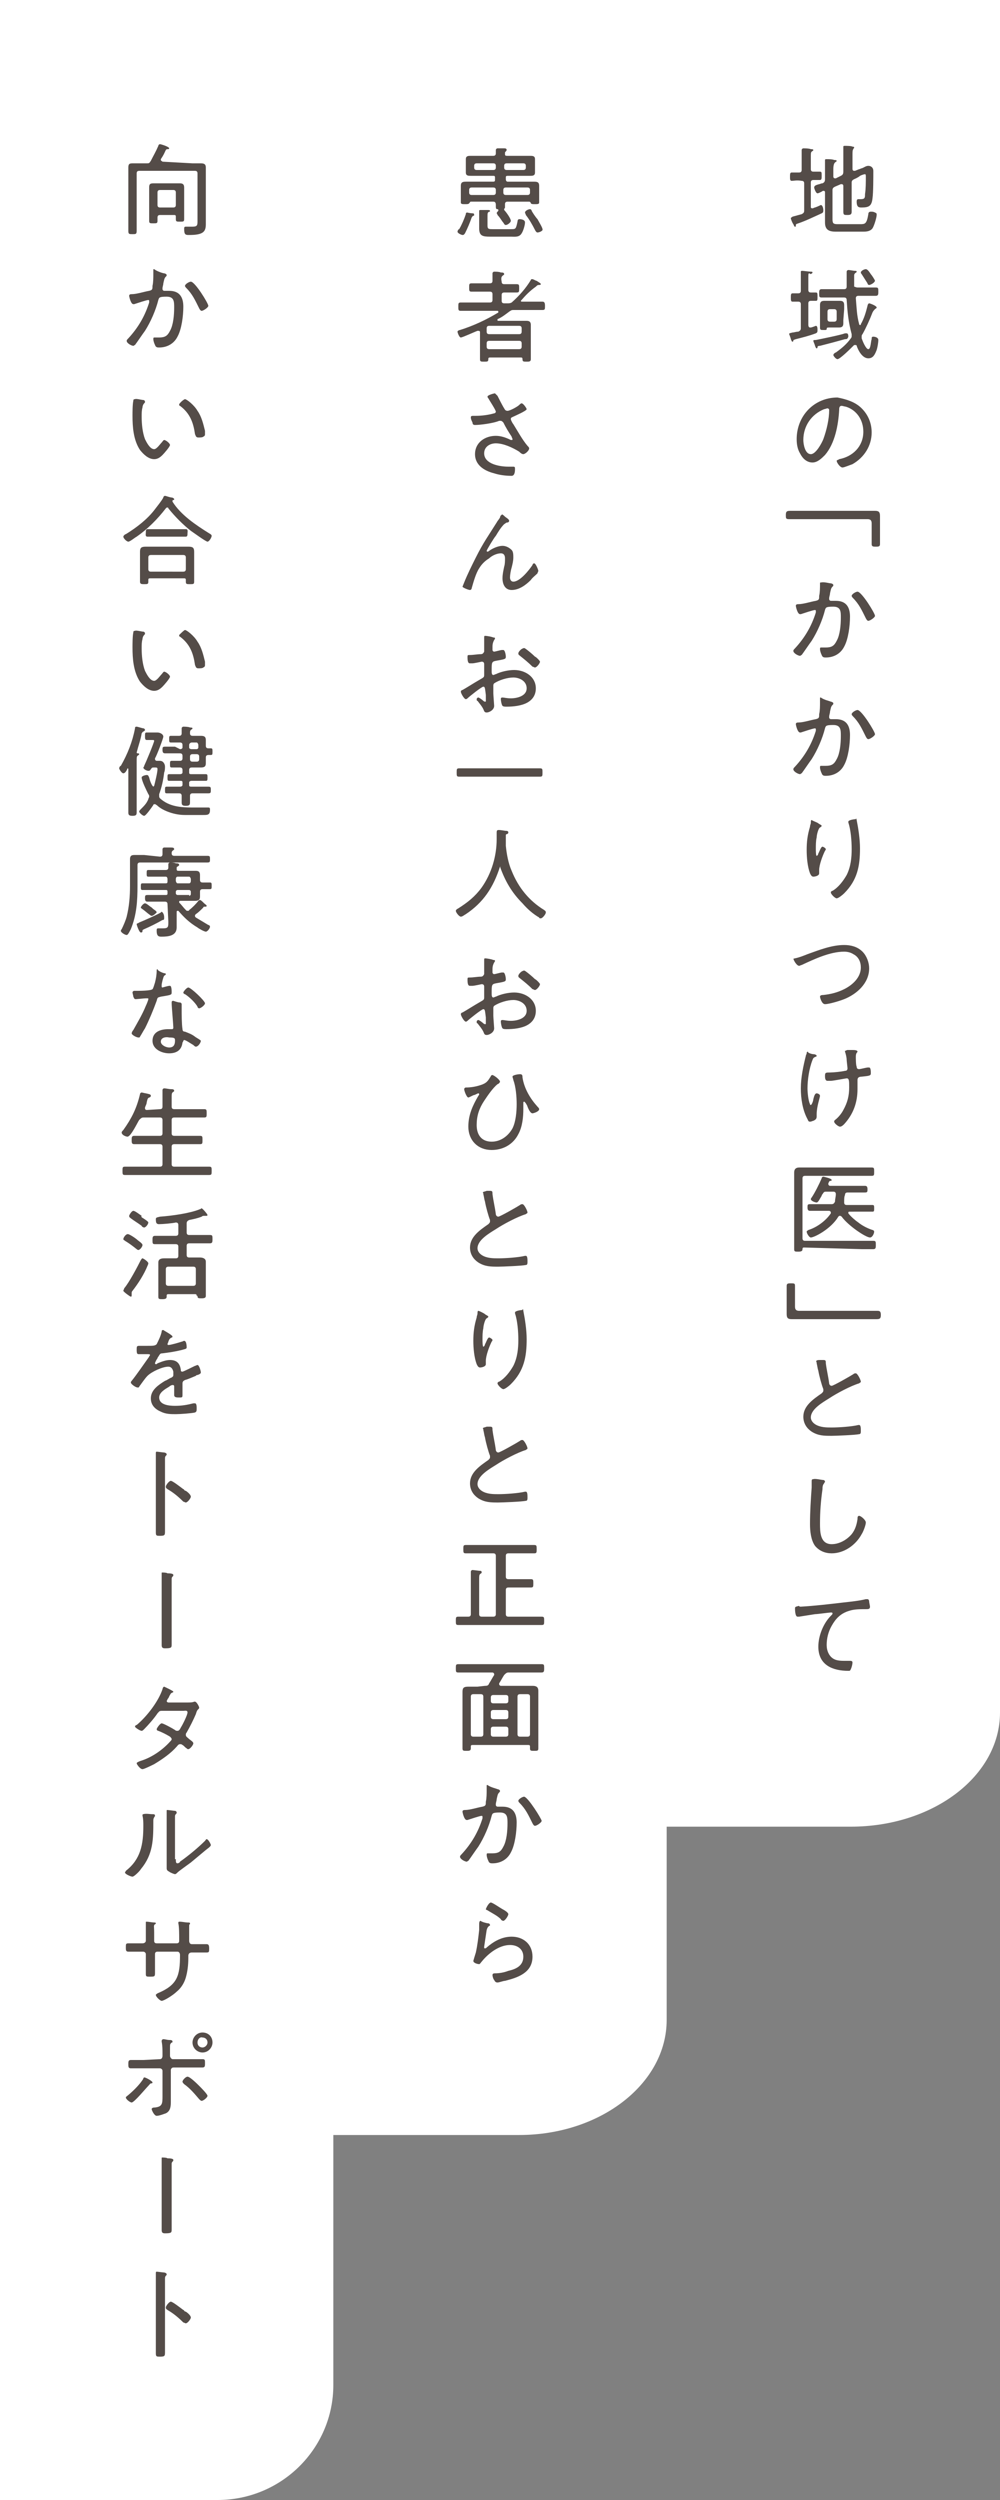 <svg version="1.1" id="レイヤー_1" xmlns="http://www.w3.org/2000/svg" x="0" y="0" viewBox="0 0 120 300" style="enable-background:new 0 0 120 300" xml:space="preserve"><rect x="0" y="0" width="120" height="300" fill="#808080" stroke="none"/><style>.st0{fill:#fff}.st1{fill:#544c48}</style><g id="main-copy"><path id="bg_x5F_w" class="st0" d="M102.1 219.2H68V0h52v205.5c0 7.6-8 13.7-17.9 13.7z"/><path class="st1" d="M95 21.7c-.2 0-.2-.2-.2-.5s0-.5.2-.5h.9c.2 0 .3-.1.3-.3V18c0-.1.1-.2.2-.2s.7 0 .9.1c.1 0 .3 0 .3.1s-.1.1-.2.2-.1.2-.1.7v1.4c0 .2.1.3.3.3h.8c.2 0 .2.1.2.5 0 .3 0 .5-.2.5h-.8c-.2 0-.3.1-.3.3v2.9c0 .1 0 .2.2.2.1 0 .2-.1.3-.1.3-.1.7-.3.7-.3.2 0 .3.4.3.6 0 .2 0 .3-.2.4-.9.4-1.9.9-2.8 1.2-.3.1-.3.1-.3.3 0 .1 0 .1-.1.1s-.1-.1-.2-.3c-.1-.1-.3-.6-.3-.7 0-.1.1-.1.2-.2.4-.1.7-.2 1.1-.3.2-.1.3-.2.3-.4V22c0-.2-.1-.3-.3-.3-.6-.1-.9 0-1.2 0zm7.5-.2c-.2.1-.3.2-.3.4v3.5c0 .3-.1.4-.5.4s-.5 0-.5-.4v-3.1s0-.2-.2-.2h-.1l-.7.3c-.2.1-.3.2-.3.4v3.5c0 .5.1.6.6.6h2.7c.6 0 .8 0 1-1.2 0-.2.1-.3.3-.3.2 0 .3 0 .5.1s.2.1.2.3c0 .3-.3 1.3-.5 1.6-.3.4-.8.4-1.2.4h-3.2c-.8 0-1.3-.2-1.3-1.1V23.1c0-.1 0-.2-.2-.2-.1 0-.2.1-.2.1-.2.1-.4.2-.5.2-.2 0-.4-.6-.4-.7 0-.2.2-.3.6-.4.1 0 .2-.1.4-.1.2-.1.3-.2.3-.5V19.2c0-.1.1-.1.2-.1.2 0 .7 0 .9.1.1 0 .3 0 .3.1s-.1.1-.2.2-.2.3-.2.8v.9s0 .2.2.2h.1l.6-.3c.2-.1.3-.2.3-.5v-3c0-.1.1-.1.2-.1s.8 0 .9.1c.1 0 .2 0 .2.1s-.1.1-.1.2c-.1.1-.1.3-.1.7v1.7s0 .2.2.2h.1l.5-.2c.1 0 .2-.1.3-.1.3-.1.5-.3.8-.3.3 0 .6.2.6.6 0 .8 0 2.6-.1 3.3-.1.9-.4 1.1-1.3 1.1-.3 0-.6 0-.6-.7 0-.1 0-.3.2-.3h.3c.5 0 .5-.2.5-.6.1-.6.1-1.5.1-2.1 0-.1 0-.3-.1-.3s-.4.1-.6.2c-.2.2-.7.4-.7.4zM97 34.8c0 .2.1.3.3.3h.6c.2 0 .2.1.2.5s0 .5-.2.5h-.6c-.2 0-.3.1-.3.3V39s0 .3.2.3h.1c.1 0 .6-.2.6-.2.2 0 .2.3.2.5s0 .3-.2.4c-.8.3-1.6.5-2.4.7-.3.1-.3.1-.3.2s-.1.1-.1.1c-.1 0-.1-.1-.2-.3 0-.1-.2-.6-.2-.6 0-.1 0-.1.4-.2.2 0 .4-.1.7-.1.2-.1.3-.2.3-.4v-2.9c0-.2-.1-.3-.3-.3h-.7c-.2 0-.2-.2-.2-.5s0-.5.2-.5h.7c.2 0 .3-.1.3-.3V32.6c0-.1.1-.1.2-.1s.8.1 1 .1c.1 0 .2 0 .2.1s-.1.1-.2.2c-.3-.2-.3-.1-.3.4v1.5zm4.4 5.9c-.7.2-2.2.6-3 .8-.3 0-.3.1-.3.2s-.1.1-.1.1c-.1 0-.1-.1-.2-.3 0-.1-.2-.5-.2-.6 0-.1.1-.1.3-.1.5-.1 3-.6 3.5-.8h.2c.2 0 .2.3.2.4-.1.3-.2.3-.4.3zm1.5-6.2h2.2c.3 0 .3.1.3.5 0 .3 0 .5-.3.5H103c-.2 0-.3.1-.3.3.1 1.1.1 2 .4 3.1 0 .1.1.1.1.1.1 0 .1 0 .1-.1.4-.7.6-1.4.8-2.2 0-.1.1-.3.2-.3s.9.3.9.5c0 .1-.1.1-.2.2s-.2.2-.3.4c-.3.8-.8 1.9-1.2 2.6-.1.1-.1.2-.1.3v.2c.1.3.5 1.3.8 1.3.3 0 .3-1 .4-1.2 0-.2 0-.3.2-.3s.6.1.6.4c0 .3-.1.9-.2 1.2-.2.5-.4 1-1 1-.7 0-1.2-.9-1.4-1.5 0-.1-.1-.1-.2-.1s-.1 0-.2.1c-.3.3-1.6 1.6-1.9 1.6-.2 0-.5-.4-.5-.5 0-.1.2-.3.3-.3.7-.5 1.3-1 1.8-1.7.1-.1.1-.2.1-.3v-.2c-.4-1.5-.5-2.6-.6-4.1 0-.2-.1-.3-.3-.3h-2.7c-.3 0-.3-.1-.3-.5 0-.3 0-.5.3-.5h2.7c.2 0 .3-.1.3-.3v-1.8c0-.1.1-.2.2-.2.2 0 .6.1.8.1.1 0 .2 0 .2.1s-.1.1-.2.2-.1.2-.1.3v1.3c.1 0 .2.1.4.1zm-1.7 3.9v.4c0 .3-.1.5-.5.5h-1.2c-.2 0-.3 0-.3.2 0 .1-.1.1-.3.1h-.1c-.3 0-.4 0-.4-.3v-2.7c0-.3.1-.5.5-.5h1.9c.3 0 .5.1.5.5v.5l-.1 1.3zm-1.9-.1c0 .2.1.3.3.3h.5c.2 0 .3-.1.3-.3v-.9c0-.2-.1-.3-.3-.3h-.5c-.2 0-.3.1-.3.3v.9zm5-4.1c-.1 0-.2-.1-.2-.2-.2-.3-.5-.8-.7-1.1 0 0-.1-.1-.1-.2 0-.2.4-.4.6-.4.2 0 .4.3.6.6.1.1.5.7.5.8-.1.3-.6.5-.7.5zm-.9 14.8c.8.8 1.2 1.8 1.2 2.9 0 1.6-.9 3-2.3 3.8-.3.1-1 .4-1.2.4-.3 0-.7-.6-.7-.8 0-.1.2-.1.3-.2 1.6-.3 2.9-1.5 2.9-3.3 0-1.4-.8-2.6-2.1-3-.1 0-.4-.1-.5-.1-.3 0-.3.3-.3.5-.1 1.8-.5 4-1.7 5.4-.4.4-.9.9-1.5.9-.7 0-1.2-.5-1.5-1.1-.3-.5-.4-1.1-.4-1.7 0-2.8 2.1-5 4.9-5 1 .2 2.1.5 2.9 1.3zm-4.5.1c-1.5.6-2.5 2-2.5 3.7 0 .5.2 1.7.9 1.7.6 0 1.3-1.3 1.5-1.8.4-1.1.7-2.4.7-3.5 0-.1-.1-.2-.2-.2s-.3.1-.4.1zm6.7 15.4v.8c0 .3-.2.3-.5.3s-.5 0-.5-.3v-2.5c0-.4-.2-.5-.5-.5h-9.4c-.4 0-.4-.1-.4-.5s.1-.5.5-.5H105c.4 0 .6.1.6.6v2.6zM99.7 70c.1 0 .3.1.3.2s0 .1-.1.2c-.2.2-.2.4-.3.8 0 .2-.1.4-.1.6v.1c0 .1.1.2.2.2h.6c1.2 0 1.7.7 1.7 1.9 0 1.1-.2 2.7-.7 3.6-.4.8-1.2 1.3-2.2 1.3-.2 0-.4 0-.5-.3-.1-.2-.2-.5-.2-.7 0-.1 0-.2.1-.2h.6c.7 0 1-.2 1.3-.8.4-.7.5-1.9.5-2.8 0-.7 0-1.3-.9-1.3s-.9.1-1 .4c-.3 1.2-.9 2.6-1.6 3.7-.3.4-.9 1.3-1.2 1.7-.1 0-.1.1-.2.1-.2 0-.8-.3-.8-.6 0-.1.1-.2.2-.3 1.2-1.3 2-2.7 2.5-4.3v-.2c0-.1-.1-.1-.1-.1-.2 0-1.4.4-1.7.5H96c-.3 0-.5-.9-.5-1 0-.2.2-.2.3-.2.6 0 1.5-.3 2.1-.4.4-.1.4-.2.4-.6.1-.4.1-1 .1-1.4v-.4.3c0-.1 0-.1.1-.1.4-.1 1 .1 1.2.1zm5.3 3.9c0 .2-.6.6-.8.6-.1 0-.2-.1-.3-.3-.5-1-.8-1.7-1.6-2.5 0 0-.1-.1-.1-.2 0-.2.5-.5.7-.5.5 0 2.1 2.6 2.1 2.9zm-5.3 10.3c.1 0 .3.1.3.2s0 .1-.1.2c-.2.2-.2.4-.3.8 0 .2-.1.4-.1.6v.1c0 .1.1.2.2.2h.6c1.2 0 1.7.7 1.7 1.9 0 1.1-.2 2.7-.7 3.6-.4.8-1.2 1.3-2.2 1.3-.2 0-.4 0-.5-.3-.1-.2-.2-.5-.2-.7 0-.1 0-.2.1-.2h.6c.7 0 1-.2 1.3-.8.4-.7.5-1.9.5-2.8 0-.7 0-1.3-.9-1.3s-.9.1-1 .4c-.3 1.2-.9 2.6-1.6 3.7-.3.4-.9 1.3-1.2 1.7-.1 0-.1.1-.2.1-.2 0-.8-.3-.8-.6 0-.1.1-.2.2-.3 1.2-1.3 2-2.7 2.5-4.3v-.2c0-.1-.1-.1-.1-.1-.2 0-1.4.4-1.7.5H96c-.3 0-.5-.9-.5-1 0-.2.2-.2.3-.2.6 0 1.5-.3 2.1-.4.4-.1.4-.2.4-.6.1-.4.1-1 .1-1.4v-.5c0-.1 0-.1.1-.1.4.3 1 .4 1.2.5zm5.3 3.9c0 .2-.6.6-.8.6-.1 0-.2-.1-.3-.3-.5-1-.8-1.7-1.6-2.5 0 0-.1-.1-.1-.2 0-.2.5-.5.7-.5.5 0 2.1 2.6 2.1 2.9zm-6.8 10.7c.1.1.4.2.4.3 0 .1-.2.2-.2.2-.2.1-.4.9-.4 1.2-.1.4-.1.9-.1 1.4 0 .1 0 .8.1.8s.2-.2.2-.3c.1-.1.3-.8.5-.8.1 0 .4.2.4.3 0 0 0 .1-.1.2-.3.6-.7 1.7-.7 2.3v.4c0 .3-.5.4-.7.4-.2 0-.3-.2-.4-.4-.3-.8-.4-1.9-.4-2.8 0-1 .1-1.8.4-2.8 0-.2.1-.3.1-.5 0-.1 0-.3.1-.3.1.1.7.3.8.4zm4.6-.4c.2 1 .4 2.3.4 3.4 0 2.1-.3 3.8-1.9 5.4-.2.2-.7.6-.9.6-.2 0-.7-.5-.7-.7 0-.1.1-.2.2-.2.7-.4 1.3-1.2 1.7-1.9.5-1 .6-2.1.6-3.1s-.1-2.3-.4-3.2v-.1c0-.2.7-.3.9-.3 0-.2.1 0 .1.1zM95.4 115c.5-.1 1-.3 1.5-.5 1.4-.5 2.9-1.1 4.4-1.1.8 0 1.6.2 2.2.8.5.5.8 1.3.8 2 0 1.8-1.5 3.1-3 3.7-.5.2-1.8.6-2.3.6-.4 0-.6-.8-.6-.9 0-.2.3-.2.4-.2.9-.1 1.7-.3 2.5-.7 1-.5 2-1.4 2-2.6 0-.7-.3-1.3-.9-1.6-.3-.2-.7-.3-1.1-.3-1.7 0-3.6.9-5.1 1.6-.1 0-.2.1-.3.1-.3 0-.7-.7-.7-.9 0 .1.1 0 .2 0zm2.2 11.5c.2 0 .4.1.4.2s-.1.1-.1.1c-.2.1-.3.1-.4.4-.4 1-.6 2.4-.6 3.4 0 .5.1 1.5.3 1.9 0 0 0 .1.1.1s.3-.5.3-.7c.1-.4.2-.7.4-.7.1 0 .4.1.4.3 0 .2-.4 1.3-.4 2.2v.3c0 .3-.2.4-.4.5-.1 0-.2.1-.4.1s-.2-.1-.3-.3c-.6-1.1-.8-2.5-.8-3.7 0-1.3.3-2.7.6-3.9 0-.1.1-.2.1-.3 0-.1 0-.2.2-.2-.2.1.4.3.6.3zm4.1-.5h.5c.3 0 .7 0 .7.2 0 .1-.2.1-.2.6 0 .2 0 1 .1 1.2 0 .2.1.3.3.3.1 0 .9-.2 1-.2h.2c.2 0 .2.5.2.7 0 .3-.2.3-1.1.4-.3 0-.5.1-.5.4v1.1c0 1.6-.5 3-1.6 4.2-.1.1-.3.3-.5.3s-.7-.4-.7-.6c0-.1 0-.1.1-.2.4-.3.8-.8 1-1.2.5-.9.7-1.7.7-2.7 0-.8 0-1.1-.3-1.1-.1 0-1.6.3-1.9.3h-.4c-.3 0-.3-.4-.3-.6 0-.4.1-.4.6-.4.4 0 1.4-.1 1.8-.2.2 0 .3-.1.3-.3 0-.1-.1-.9-.1-1 0-.3-.1-.7-.2-1v-.1c.1 0 .2-.1.3-.1zm-5.2 23.7c-.1 0-.2 0-.2.2s-.1.3-.5.3-.5 0-.5-.3V140.7c0-.4.2-.6.6-.6h8.7c.3 0 .3.1.3.5s0 .5-.3.5h-8c-.2 0-.3.1-.3.3v7.2c0 .2.1.3.3.3h8.2c.3 0 .3.1.3.5 0 .3 0 .5-.3.5h-1.4l-6.9-.2zm4.8-5.4c0 .2.1.3.3.3h3.1c.2 0 .2.1.2.4 0 .3 0 .4-.2.4H102c-.1 0-.2 0-.2.1v.1c.3.4.9.9 1.2 1.1.5.4 1.1.7 1.7.9.1 0 .2.1.2.2 0 .2-.2.7-.5.7-.5 0-2.6-1.4-3.4-2.5 0 0-.1-.1-.2-.1s-.1 0-.2.1c-.9 1.5-2.9 2.5-3.3 2.5-.2 0-.5-.5-.5-.7 0-.1.1-.1.2-.2 1-.3 2.1-1.1 2.7-2v-.1c0-.1-.1-.2-.2-.2h-2.3c-.2 0-.3-.1-.3-.4s0-.4.3-.4h2.6c.2 0 .3-.1.4-.3 0-.3.1-.6.1-.9 0-.2-.1-.3-.3-.3h-.8c-.3 0-.3 0-.5.3 0 0-.1.1-.1.2-.2.3-.4.8-.6.8-.2 0-.7-.2-.7-.4 0-.1.1-.2.1-.2.4-.6.9-1.6 1.2-2.3 0-.1.1-.2.2-.2 0 0 1 .2 1 .4 0 .1-.1.1-.1.1-.2 0-.2.1-.3.3v.1c0 .1.1.2.2.2h4.2c.2 0 .3.1.3.4 0 .3 0 .4-.3.4h-2.1c-.2 0-.3.1-.3.3-.1.2-.1.5-.1.9 0-.1 0-.1 0 0zm-6.9 10.8v-.8c0-.3.2-.3.5-.3.4 0 .5 0 .5.3v2.5c0 .4.2.5.5.5h9.4c.3 0 .4.1.4.5s-.1.5-.5.5H95c-.4 0-.6-.1-.6-.6v-2.6zm4 8.1h.4c.3 0 .3.1.3.4.1.8.3 1.6.4 2.4 0 .1.1.3.3.3.2 0 2.3-1.2 2.6-1.4.1-.1.2-.1.3-.1.2 0 .6.8.6 1 0 .1-.1.1-.2.2-1 .3-2.7 1.2-3.6 1.8-.8.5-2.2 1.3-2.2 2.3 0 .3.2.6.5.8.6.4 1.4.4 2 .4.8 0 2.4-.1 3.2-.3h.1c.2 0 .2.4.2.7 0 .2 0 .4-.2.4-.4.1-2.8.2-3.3.2-.9 0-1.6 0-2.4-.5-.6-.4-1-1-1-1.8 0-1.3 1.2-2.1 2.2-2.8.1-.1.2-.2.2-.3v-.2c-.2-.5-.5-1.6-.6-2.2-.1-.3-.1-.5-.2-.9v-.1c-.2-.3.2-.3.4-.3zm.4 14.4c.1 0 .2.1.2.2s-.1.1-.1.2c-.2.2-.2.5-.2.7-.2 1.4-.3 2.7-.3 4.1 0 1 0 2.5 1.4 2.5.9 0 1.8-.5 2.4-1.2.4-.5.6-1.1.7-1.8 0-.2 0-.4.2-.4s.8.5.8.8c0 .3-.3 1.1-.5 1.4-.7 1.3-2.1 2.3-3.6 2.3-.8 0-1.5-.3-2-.9-.5-.7-.6-1.8-.6-2.6 0-1.5.1-3 .2-4.4v-.7c0-.2 0-.3.2-.3.2-.1 1 .1 1.2.1zm-2.7 15.2c1.7-.1 3.4-.3 5.1-.5.9-.1 1.9-.2 2.7-.4h.2c.1 0 .2.1.2.3 0 .1.1.5.1.6 0 .3-.2.3-.5.3-.7 0-1.4 0-2 .2-1 .3-1.6.9-2.1 1.8-.4.7-.6 1.5-.6 2.3 0 .7.3 1.4.9 1.7.4.2.9.2 1.4.2h.5c.1 0 .3 0 .3.2s-.1.6-.2.8c-.1.2-.1.2-.3.2-1.9 0-3.6-.7-3.6-2.9 0-1.3.6-2.8 1.5-3.7.2-.2.2-.2.2-.3 0-.1-.1-.1-.2-.1-.2 0-1.6.2-1.9.2-.6.1-1.3.2-1.9.3h-.2c-.3 0-.3-.9-.3-1 0-.2.1-.2.5-.3 0 .1.1.1.2.1z"/><path id="bg_x5F_w_00000162323828166159094460000012569000340918817450_" class="st0" d="M62.3 256.2H28.9V0H80v242.4c0 7.6-7.9 13.8-17.7 13.8z"/><path class="st1" d="M56.7 25.6c.1 0 .2 0 .2.2 0 .1-.1.1-.1.1-.1 0-.1.1-.2.2-.2.6-.5 1.3-.8 1.9-.1.1-.1.2-.3.2-.1 0-.6-.2-.6-.4 0-.1.1-.3.2-.3.3-.5.6-1.2.8-1.8 0-.1 0-.2.2-.2-.1 0 .4.1.6.1zm2.5-1.4h-2.7c-.1 0-.1.1-.2.2s-.2.1-.5.1-.5 0-.5-.2v-2c0-.5.3-.5.7-.5h3.2c.2 0 .2-.1.2-.3v-.2c0-.2-.1-.2-.2-.2h-2.7c-.3 0-.6 0-.6-.4v-1.6c0-.4.3-.4.6-.4h2.7c.2 0 .3-.1.3-.3V18c0-.1.1-.2.2-.2h.8c.1 0 .3 0 .3.2 0 .1-.1.1-.1.2-.1 0-.1.1-.1.2v.1c0 .2.1.2.3.2h2.7c.3 0 .6 0 .6.4v1.6c0 .4-.3.4-.6.4h-2.7c-.2 0-.2.1-.2.2v.2c0 .2.1.3.2.3H64c.4 0 .7 0 .7.5v2c0 .2-.2.2-.5.2s-.4 0-.5-.1c0-.1-.1-.2-.2-.2h-2.6c-.2 0-.3.1-.3.3v.4c0 .1-.1.1-.1.2v.1c.2.2.8 1 .8 1.3 0 .2-.4.5-.6.5-.2 0-.2-.2-.4-.4-.2-.3-.4-.6-.6-.8 0-.1-.1-.2-.1-.2 0-.1.1-.2.2-.3v-.1s0-.1-.1-.1-.2 0-.2-.3v-.2c0-.3-.1-.4-.3-.4zm.3-1.4c0-.2-.1-.3-.3-.3h-2.6c-.2 0-.3.1-.3.3v.3c0 .2.1.3.3.3h2.6c.2 0 .3-.1.3-.3v-.3zm-2.3-3.2c-.2 0-.3.1-.3.3v.2c0 .2.1.3.3.3h2c.2 0 .3-.1.3-.3v-.2c0-.2-.1-.3-.3-.3h-2zm4.1 7.9c.6 0 .6 0 .8-.9 0-.2.1-.3.2-.3s.7 0 .7.4c0 .3-.2 1-.4 1.3-.3.5-.8.4-1.3.4h-2.5c-.9 0-1.3-.1-1.3-1v-2.1c0-.1.1-.1.2-.1h.8c.1 0 .3 0 .3.1s0 .1-.1.1c-.2.1-.2.2-.2.6v1.1c0 .4.2.4.6.4h2.2zm-.8-7.4c0 .2.1.3.3.3h2c.2 0 .3-.1.3-.3v-.2c0-.2-.1-.3-.3-.3h-2c-.2 0-.3.1-.3.3v.2zm2.8 3.3c.2 0 .3-.1.3-.3v-.3c0-.2-.1-.3-.3-.3h-2.6c-.2 0-.3.1-.3.3v.3c0 .2.1.3.3.3h2.6zm1.2 4.5c-.1 0-.2-.1-.3-.3-.3-.6-.7-1.3-1.1-1.8 0-.1-.1-.2-.1-.3 0-.2.4-.4.6-.4.1 0 .2.1.2.2.1.2.5.8.7 1 .1.2.6 1 .6 1.2.1.2-.4.4-.6.4zm-2 8.2c0 .1.1.1.2.1h2.4c.2 0 .3.1.3.5s0 .5-.3.5h-3.4c-.3 0-.3 0-.6.2-.4.3-.9.7-1.4.9v.1c0 .1 0 .1.1.1h3.4c.4 0 .5.2.5.5v4.1c0 .3-.2.3-.5.3-.4 0-.5 0-.5-.3 0-.2-.1-.2-.2-.2h-3.7c-.2 0-.2.1-.2.2 0 .3-.1.3-.5.3s-.5 0-.5-.3v-3.2c0-.1 0-.2-.2-.2h-.1c-.3.1-1.8.8-2 .8-.2 0-.4-.6-.4-.7 0-.1.2-.2.3-.2 1.6-.5 3.1-1.2 4.6-2.1v-.1c0-.1-.1-.1-.1-.1h-4.4c-.3 0-.3-.1-.3-.5s0-.5.3-.5h3.5c.2 0 .3-.1.3-.3v-.7c0-.2-.1-.3-.3-.3h-2.2c-.3 0-.3-.1-.3-.5s0-.5.3-.5h2.2c.2 0 .3-.1.3-.3v-.9c0-.1.1-.2.2-.2.2 0 .6 0 .8.1.2 0 .4 0 .4.2 0 .1-.1.1-.2.2s-.2.2-.1.7c0 .2.1.3.3.3H62c.3 0 .3.1.3.5s0 .5-.3.5h-1.5c-.2 0-.3.1-.3.3v.7c0 .2.1.3.3.3h.4c.2 0 .3 0 .5-.1.9-.8 1.7-1.7 2.3-2.7 0-.1.1-.1.2-.1s.4.2.5.2c.3.2.5.3.5.4 0 .1-.2.1-.3.1-.1 0-.2.1-.3.2-.7.5-1.2 1-1.8 1.7 0-.1 0-.1 0 0zm-.2 4c.2 0 .3-.1.3-.3v-.4c0-.2-.1-.3-.3-.3h-3.6c-.2 0-.3.1-.3.3v.4c0 .2.1.3.3.3h3.6zm-3.9 1.5c0 .2.1.3.3.3h3.6c.2 0 .3-.1.3-.3v-.4c0-.2-.1-.3-.3-.3h-3.6c-.2 0-.3.1-.3.3v.4zm1.3 5.9c.1.2.6 1.2.8 1.5.1.2.2.3.4.3.3 0 1.2-.5 1.4-.7.1-.1.2-.2.3-.2.2 0 .6.6.6.7 0 .2-1.4.8-1.6.9-.2.1-.3.1-.3.3 0 .1.2.5.3.6.5.8 1.1 1.9 1.7 2.6.1.1.2.2.2.3 0 .3-.5.7-.7.7-.2 0-.4-.2-.5-.3-.8-.5-1.9-1-2.8-1-.7 0-1.4.4-1.4 1.2 0 1.3 1.9 1.6 2.9 1.6h.6c.2 0 .2.1.2.3 0 .9-.4.8-.5.8-.6 0-1.4-.1-2-.3-1.2-.3-2.3-1-2.3-2.3 0-1.4 1.2-2.2 2.5-2.2.6 0 1.2.2 1.8.5h.1c.1 0 .1 0 .1-.1s-.1-.2-.1-.3c-.4-.6-.7-1.1-1-1.7-.1-.1-.2-.2-.3-.2h-.2c-.7.3-2.3.5-2.9.5-.2 0-.3-.1-.3-.3-.1-.2-.2-.4-.2-.6s.1-.2.4-.2h.2c.7 0 1.5-.1 2.2-.3.1 0 .2-.1.2-.2 0-.2-.8-1.4-.9-1.6 0 0-.1-.1-.1-.2 0-.2.8-.4.9-.4l.3.3zm.9 14.5c.1.1.5.3.5.5 0 .1-.1.2-.2.2-.2 0-.2.1-.4.2-.4.4-.7.9-1 1.4-.2.2-1.1 1.7-1.1 1.8 0 0 0 .1.1.1s.2-.1.2-.1c.4-.3 1.1-.6 1.6-.6.4 0 .8.2 1.1.5.2.2.2.6.2.9 0 .4-.1.8-.2 1.2-.1.3-.2.9-.2 1.2 0 .2.1.5.4.5.8 0 1.9-1.4 2.3-2 0-.1.1-.2.2-.2.2 0 .5.8.5.9 0 .1-.1.2-.1.3-.3.3-.6.5-.8.8-.6.6-1.4 1.2-2.3 1.2-.8 0-1.1-.7-1.1-1.4 0-.5.1-.9.2-1.4.1-.3.1-.7.1-1s-.1-.6-.5-.6c-.5 0-1.1.3-1.4.6-.5.3-.9.7-1.2 1.2-.4.6-.7 1.7-.9 2.4 0 .1-.1.2-.2.2-.2 0-.9-.3-.9-.4l.2-.5c.4-1 .9-2 1.4-3 .9-1.8 1.5-2.6 2.5-4.2.1-.2.3-.4.4-.6 0-.1.1-.3.2-.3 0-.2.3.1.4.2zM58 82.4c-.2 0-1.7 1.2-1.9 1.4 0 0-.1.1-.2.1-.2 0-.6-.7-.6-.9 0-.1.1-.2.2-.2.7-.4 1.3-.8 2-1.2.5-.3.6-.3.6-.6v-1.3c0-.2-.1-.3-.3-.3 0 0-.9.2-1.1.2h-.3c-.1 0-.3 0-.3-.7 0-.3 0-.3.3-.3.4 0 .9-.1 1.3-.1.2 0 .3-.1.4-.3V76.5c0-.1 0-.2.1-.2.2 0 .8.1 1 .2.1 0 .2 0 .2.1s-.1.2-.1.2c-.1.2-.2.4-.2.8v.4c0 .1.1.2.2.2s.8-.2.9-.2h.2c.2 0 .3.6.3.8 0 .3-.1.3-1.2.5-.5.1-.5.2-.5 1.2 0 .2 0 .5.2.5.1 0 .2-.1.3-.1.6-.3 1.5-.5 2.2-.5 1.3 0 2.6.8 2.6 2.2 0 .7-.3 1.3-1 1.7-.7.4-1.7.5-2.5.5-.2 0-.4 0-.5-.1-.1-.1-.2-.6-.2-.8 0-.1 0-.2.2-.2s.5.1 1 .1c.8 0 1.9-.3 1.9-1.2 0-.9-.9-1.3-1.6-1.3-.7 0-1.7.3-2.3.7-.1.1-.1.2-.1.3v.9c0 .2.1 1.4.1 1.5 0 .5-.6.8-.9.8-.3 0-.3-.2-.4-.4-.2-.4-.4-.6-.7-1-.1 0-.1-.1-.1-.2s.1-.2.2-.2.5.3.6.4c0 0 .1.1.2.1s.1 0 .1-.1v-.7c-.1-.8-.1-1-.3-1zm5-4.6c.3.2.9.7 1.2 1 .1 0 .6.5.6.6 0 .2-.4.7-.6.7-.1 0-.2-.1-.3-.1-.5-.5-1-.9-1.5-1.3-.1-.1-.2-.1-.2-.3 0-.2.4-.6.6-.6.1-.1.1 0 .2 0zm-6.4 15.4h-1.5c-.3 0-.3-.1-.3-.5s0-.5.3-.5h9.7c.3 0 .3.1.3.5s0 .5-.3.5h-8.2zM60 104s0 .1 0 0c-.8 2.5-2 4.3-4.1 5.7-.2.1-.4.3-.6.3-.2 0-.6-.5-.6-.7 0-.1.1-.2.3-.3 1.1-.7 2-1.4 2.8-2.5 1.2-1.7 1.8-3.8 1.8-5.8v-.8c0-.3.1-.3.3-.3.2 0 .7.1.8.1.1 0 .3 0 .3.2 0 .1-.1.2-.2.2s-.1.1-.1.2v1.2c.1 1 .3 2.1.7 3 .8 2 2.1 3.6 3.9 4.7.1.1.2.1.2.3 0 .2-.4.7-.6.7-.1 0-.2 0-.2-.1-.7-.4-1.4-1-2-1.7-1.3-1.3-2.1-2.7-2.7-4.4.1.1.1 0 0 0zm-2 17.1c-.2 0-1.7 1.2-1.9 1.4 0 0-.1.1-.2.1-.2 0-.6-.7-.6-.9 0-.1.1-.2.2-.2.7-.4 1.3-.8 2-1.2.5-.3.6-.3.6-.6v-1.3c0-.2-.1-.3-.3-.3 0 0-.9.2-1.1.2h-.3c-.1 0-.3 0-.3-.7 0-.3 0-.3.3-.3.4 0 .9-.1 1.3-.1.2 0 .3-.1.4-.3V115.2c0-.1 0-.2.1-.2.2 0 .8.1 1 .2.1 0 .2 0 .2.1s-.1.2-.1.2c-.1.2-.2.4-.2.8v.4c0 .1.1.2.2.2s.8-.2.9-.2h.2c.2 0 .3.6.3.8 0 .3-.1.3-1.2.5-.5.1-.5.2-.5 1.2 0 .2 0 .5.2.5.1 0 .2-.1.3-.1.6-.3 1.5-.5 2.2-.5 1.3 0 2.6.8 2.6 2.2 0 .7-.3 1.3-1 1.7-.7.4-1.7.5-2.5.5-.2 0-.4 0-.5-.1-.1-.1-.2-.6-.2-.8 0-.1 0-.2.2-.2s.5.1 1 .1c.8 0 1.9-.3 1.9-1.2 0-.9-.9-1.3-1.6-1.3-.7 0-1.7.3-2.3.7-.1.1-.1.2-.1.3v.9c0 .2.1 1.4.1 1.5 0 .5-.6.8-.9.8-.3 0-.3-.2-.4-.4-.2-.4-.4-.6-.7-1-.1 0-.1-.1-.1-.2s.1-.2.2-.2.5.3.6.4c0 0 .1.1.2.1s.1 0 .1-.1v-.7c-.1-.8-.1-1-.3-1zm5-4.6c.3.2.9.7 1.2 1 .1 0 .6.5.6.6 0 .2-.4.7-.6.7-.1 0-.2-.1-.3-.1-.5-.5-1-.9-1.5-1.3-.1-.1-.2-.1-.2-.3 0-.2.4-.6.6-.6.1-.1.1 0 .2 0zm-3 13.3c0 .1-.2.3-.3.3-.6.5-1.2 1.4-1.6 2-.6.9-.9 1.8-.9 2.9 0 1.2.6 2 1.8 2 1.1 0 2-.7 2.5-1.6.4-.8.5-2 .5-2.9 0-.9-.1-2.1-.4-2.9 0-.1-.1-.3-.1-.4 0-.2.7-.3.9-.3.3 0 .3.2.3.4.2 1.3.9 2.5 1.8 3.5.1.1.2.2.2.3 0 .3-.7.5-.8.5-.2 0-.4-.3-.6-.8 0-.1-.3-.6-.4-.6-.1 0-.1.1-.1.1v.8c0 .9-.1 2.1-.6 3-.6 1.2-1.8 1.9-3.2 1.9-1.7 0-2.8-1.2-2.8-2.8 0-1.4.5-2.5 1.2-3.7 0 0 .1-.1.1-.2 0 0 0-.1-.1-.1s-.4.2-.5.2c-.1 0-.6.3-.7.3-.2 0-.5-.8-.5-1 0-.1.1-.2.2-.2.6 0 1.2-.1 1.8-.3.6-.2.8-.4 1.1-.9.1-.1.1-.3.3-.3.3.1.9.6.9.8zm-1.6 13.1h.4c.3 0 .3.1.3.4.1.8.3 1.6.4 2.4 0 .1.1.3.3.3.2 0 2.3-1.2 2.6-1.4.1-.1.2-.1.3-.1.2 0 .6.8.6 1 0 .1-.1.1-.2.2-1 .3-2.7 1.2-3.6 1.8-.8.5-2.2 1.3-2.2 2.3 0 .3.2.6.5.8.6.4 1.4.4 2 .4.8 0 2.4-.1 3.2-.3h.1c.2 0 .2.4.2.7 0 .2 0 .4-.2.4-.4.1-2.8.2-3.3.2-.9 0-1.6 0-2.4-.5-.6-.4-1-1-1-1.8 0-1.3 1.2-2.1 2.2-2.8.1-.1.2-.2.2-.3v-.2c-.2-.5-.5-1.6-.6-2.2-.1-.3-.1-.5-.2-.9v-.1c-.2-.2.2-.2.4-.3zm-.2 14.8c.1.1.4.2.4.3 0 .1-.2.2-.2.2-.2.1-.4.9-.4 1.2-.1.4-.1.9-.1 1.4 0 .1 0 .8.1.8s.2-.2.2-.3c.1-.1.3-.8.5-.8.1 0 .4.2.4.3 0 0 0 .1-.1.2-.3.6-.7 1.7-.7 2.3v.4c0 .3-.5.4-.7.4-.2 0-.3-.2-.4-.4-.3-.8-.4-1.9-.4-2.8 0-1 .1-1.8.4-2.8 0-.2.1-.3.1-.5 0-.1 0-.3.1-.3s.7.3.8.4zm4.6-.4c.2 1 .4 2.3.4 3.4 0 2.1-.3 3.8-1.9 5.4-.2.2-.7.6-.9.6-.2 0-.7-.5-.7-.7 0-.1.1-.2.2-.2.7-.4 1.3-1.2 1.7-1.9.5-1 .6-2.1.6-3.1s-.1-2.3-.4-3.2v-.1c0-.2.7-.3.9-.3 0-.2.1-.1.1.1zm-4.4 13.9h.4c.3 0 .3.1.3.4.1.8.3 1.6.4 2.4 0 .1.1.3.3.3.2 0 2.3-1.2 2.6-1.4.1-.1.2-.1.3-.1.2 0 .6.8.6 1 0 .1-.1.1-.2.2-1 .3-2.7 1.2-3.6 1.8-.8.5-2.2 1.3-2.2 2.3 0 .3.2.6.5.8.6.4 1.4.4 2 .4.8 0 2.4-.1 3.2-.3h.1c.2 0 .2.4.2.7 0 .2 0 .4-.2.4-.4.1-2.8.2-3.3.2-.9 0-1.6 0-2.4-.5-.6-.4-1-1-1-1.8 0-1.3 1.2-2.1 2.2-2.8.1-.1.2-.2.2-.3v-.2c-.2-.5-.5-1.6-.6-2.2-.1-.3-.1-.5-.2-.9v-.1c-.2-.2.2-.2.4-.3zm2.3 18c0 .2.1.3.3.3h2.7c.3 0 .3.1.3.5s0 .5-.3.5H61c-.2 0-.3.1-.3.3v2.9c0 .2.1.3.3.3h4c.3 0 .3.1.3.5s0 .5-.3.5H55c-.3 0-.3-.1-.3-.5s0-.5.3-.5h1.2c.2 0 .3-.1.3-.3v-5.1c0-.1.1-.2.2-.2s.8.1.9.1c.1 0 .2 0 .2.2 0 .1-.1.1-.2.2s-.1.3-.1.6v4.2c0 .2.1.3.3.3h1.4c.2 0 .3-.1.3-.3v-7c0-.2-.1-.3-.3-.3h-3.3c-.3 0-.3-.1-.3-.5s0-.5.3-.5H64.1c.3 0 .3.1.3.5s0 .5-.3.5H61c-.2 0-.3.1-.3.3v2.5zm-2.5 13.1c.2 0 .4 0 .5-.3.2-.3.4-.7.6-1v-.1c0-.1-.1-.2-.2-.2H55c-.3 0-.3-.1-.3-.5s0-.5.3-.5h10c.3 0 .3.1.3.5 0 .3 0 .5-.3.5h-4c-.2 0-.3.1-.5.3-.2.3-.4.7-.6 1v.1c0 .1.1.2.2.2H63.9c.4 0 .7.1.7.6v6.9c0 .3-.1.3-.5.3s-.5 0-.5-.3v-.2c0-.2-.1-.2-.2-.2h-6.7c-.2 0-.2.1-.2.2v.2c0 .3-.2.3-.5.3-.4 0-.5 0-.5-.3V203c0-.5.2-.6.7-.6h1.1l.9-.1zm-.2 1.3c0-.2-.1-.3-.3-.3h-.9c-.2 0-.3.1-.3.3v4.5c0 .2.1.3.3.3h.9c.2 0 .3-.1.3-.3v-4.5zm2.7.8c.2 0 .3-.1.3-.3v-.4c0-.2-.1-.3-.3-.3h-1.5c-.2 0-.3.1-.3.3v.4c0 .2.1.3.3.3h1.5zm-1.8 1.6c0 .2.1.3.3.3h1.5c.2 0 .3-.1.3-.3v-.5c0-.2-.1-.3-.3-.3h-1.5c-.2 0-.3.1-.3.3v.5zm0 2.1c0 .2.1.3.3.3h1.5c.2 0 .3-.1.3-.3v-.6c0-.2-.1-.3-.3-.3h-1.5c-.2 0-.3.1-.3.3v.6zm4.7-4.5c0-.2-.1-.3-.3-.3h-.9c-.2 0-.3.1-.3.3v4.5c0 .2.1.3.3.3h.9c.2 0 .3-.1.3-.3v-4.5zm-3.9 11.1c.1 0 .3.1.3.2s0 .1-.1.2c-.2.2-.2.4-.3.8 0 .2-.1.4-.1.6v.1c0 .1.1.2.2.2h.6c1.2 0 1.7.7 1.7 1.9 0 1.1-.2 2.7-.7 3.6-.4.8-1.2 1.3-2.2 1.3-.2 0-.4 0-.5-.3-.1-.2-.2-.5-.2-.7 0-.1 0-.2.1-.2h.6c.7 0 1-.2 1.3-.8.4-.7.5-1.9.5-2.8 0-.7 0-1.3-.9-1.3s-.9.1-1 .4c-.3 1.2-.9 2.6-1.6 3.7-.3.4-.9 1.3-1.2 1.7-.1 0-.1.1-.2.1-.2 0-.8-.3-.8-.6 0-.1.1-.2.2-.3 1.2-1.3 2-2.7 2.5-4.3v-.2c0-.1-.1-.1-.1-.1-.2 0-1.4.4-1.7.5H56c-.3 0-.5-.9-.5-1 0-.2.2-.2.3-.2.6 0 1.5-.3 2.1-.4.4-.1.4-.2.4-.6.1-.4.1-1 .1-1.4v-.5c0-.1 0-.1.1-.1.4.3 1 .4 1.2.5zm5.3 3.8c0 .2-.6.6-.8.6-.1 0-.2-.1-.3-.3-.5-1-.8-1.7-1.6-2.5 0 0-.1-.1-.1-.2 0-.2.5-.5.7-.5.5.1 2.1 2.7 2.1 2.9zm-6.4 12.3c.1 0 .2.1.2.2s0 .1-.1.1c-.2.2-.2.2-.3.5-.1.7-.2 1.3-.3 2v.1c0 .1 0 .1.1.1s.1 0 .2-.1c.8-.7 1.8-1.3 3-1.3 1.4 0 2.5.9 2.5 2.4 0 1.9-1.7 2.5-3.3 2.9-.2 0-.7.2-.9.2-.2 0-.3-.1-.4-.3-.1-.1-.2-.4-.2-.6 0-.2.2-.2.3-.2.5 0 1.1-.1 1.6-.3.9-.2 1.8-.6 1.8-1.7 0-.9-.7-1.4-1.6-1.4-1.3 0-2.6 1-3.4 2-.1.1-.2.3-.3.3-.1 0-.7-.1-.7-.4 0 0 .2-.7.3-1 .2-.9.3-1.8.4-2.7v-.5c0-.4 0-.6.2-.6 0 .1.7.3.9.3zm.3-2.5c.2 0 1.2.7 1.4.8.2.1.7.4.7.6 0 .2-.4.8-.6.8-.1 0-.3-.1-.3-.2-.4-.4-1-.7-1.5-1-.1-.1-.3-.1-.3-.2.1-.3.4-.8.6-.8z"/><path id="bg_x5F_w_00000155843087484699517830000017352989254386318263_" class="st0" d="M26.1 300H0V0h40v286.2c0 7.6-6.2 13.8-13.9 13.8z"/><path class="st1" d="M23.1 19.6h1c.4 0 .6.1.6.5v6.8c0 .9-.3 1.3-2 1.3-.4 0-.6 0-.6-.7 0-.2 0-.3.2-.3h.8c.6 0 .6-.2.6-.7v-5.7c0-.2-.1-.3-.3-.3h-6.7c-.2 0-.3.1-.3.3v6.9c0 .4-.1.4-.5.4s-.5 0-.5-.4V20.1c0-.5.2-.5.6-.5h1.6c.3 0 .3 0 .5-.3.3-.6.6-1.1.9-1.8 0-.1.1-.2.2-.2s1.1.3 1.1.5c0 .1-.1.1-.2.1s-.1 0-.2.1c-.2.4-.2.5-.6 1.1v.1c0 .1.1.1.2.2l3.6.2zm-3.9 6.2c-.2 0-.3.1-.3.3v.4c0 .3-.1.3-.5.3s-.5 0-.5-.3v-4c0-.4.1-.5.5-.5h3.2c.3 0 .5.1.5.5V26.3c0 .3-.1.3-.5.3s-.5 0-.5-.3V26c0-.2-.1-.2-.2-.2h-1.7zm1.6-.9c.2 0 .3-.1.3-.3v-1.5c0-.2-.1-.3-.3-.3h-1.6c-.2 0-.3.1-.3.3v1.5c0 .2.1.3.3.3h1.6zm-1.1 7.9c.1 0 .3.1.3.2s0 .1-.1.2c-.2.2-.2.4-.3.8 0 .2-.1.4-.1.6v.1c0 .1.1.2.2.2h.6c1.2 0 1.7.7 1.7 1.9 0 1.1-.2 2.7-.7 3.6-.4.8-1.2 1.3-2.2 1.3-.2 0-.4 0-.5-.3-.1-.2-.2-.5-.2-.7 0-.1 0-.2.1-.2h.6c.7 0 1-.2 1.3-.8.4-.7.5-1.9.5-2.8 0-.7 0-1.3-.9-1.3s-.9.1-1 .4c-.3 1.2-.9 2.6-1.6 3.7-.3.4-.9 1.3-1.2 1.7-.1 0-.1.1-.2.1-.2 0-.8-.3-.8-.6 0-.1.1-.2.2-.3 1.2-1.3 2-2.7 2.5-4.3v-.2c0-.1-.1-.1-.1-.1-.2 0-1.4.4-1.7.5H16c-.3 0-.5-.9-.5-1 0-.2.2-.2.3-.2.6 0 1.5-.3 2.1-.4.4-.1.4-.2.4-.6.1-.4.1-1 .1-1.4v-.5c0-.1 0-.1.1-.1.4.3 1.1.5 1.2.5zm5.3 3.9c0 .2-.6.6-.8.6-.1 0-.2-.1-.3-.3-.5-1-.8-1.7-1.6-2.5 0 0-.1-.1-.1-.2 0-.2.5-.5.7-.5.5 0 2.1 2.6 2.1 2.9zM17.2 48c.1 0 .2.1.2.2s0 .1-.1.2-.2.3-.2.5c-.1.3-.1.7-.1 1.1 0 .9.1 1.9.4 2.7.2.4.6 1.2 1.1 1.2.3 0 .7-.6.9-.8.1-.1.2-.3.3-.3.2 0 .7.4.7.6 0 .2-.7 1-.9 1.2-.3.3-.6.5-1 .5-.7 0-1.3-.6-1.7-1.1-.8-1.2-.9-2.8-.9-4.1 0-.4 0-1.4.1-1.8 0-.1 0-.2.2-.2.1-.1.8.1 1 .1zm5-.1c.2 0 1.1.7 1.5 1.4.5.7.7 1.6.9 2.4v.4c0 .1 0 .2-.2.3-.1.1-.4.1-.6.1-.3 0-.3-.2-.4-.4-.2-1.4-.6-2.5-1.8-3.4-.1 0-.1-.1-.1-.2.2-.3.6-.6.7-.6zm-2.1 13c-.1 0-.1 0-.2.1-1 1.3-2.2 2.5-3.5 3.4-.2.1-.8.6-1 .6-.2 0-.6-.4-.6-.6 0-.1.2-.3.3-.3 1.3-.8 2.6-1.8 3.5-3 .3-.4.8-1 1-1.4 0-.1.1-.2.2-.2s.6.2.8.2c.1 0 .3.1.3.2s0 .1-.1.1-.1.1-.1.1v.1c1 1.6 2.8 2.8 4.4 3.8.2.1.3.2.3.3 0 .2-.3.7-.5.7s-1.7-1.1-2-1.3C22 63 21 62 20.2 61c0-.1-.1-.1-.1-.1zM18 69.4c-.2 0-.2.1-.2.2v.2c0 .3-.1.3-.5.3-.3 0-.5 0-.5-.3v-3.6c0-.5.2-.6.7-.6h5.1c.5 0 .7.1.7.6V69.8c0 .3-.1.3-.5.3s-.5 0-.5-.3v-.2c0-.2-.1-.2-.2-.2H18zm.9-5h-1.2c-.3 0-.2-.3-.2-.5s0-.4.2-.4H22.3c.3 0 .2.3.2.5s0 .4-.2.4H18.9zm3.1 4.2c.2 0 .3-.1.3-.3v-1.4c0-.2-.1-.3-.3-.3h-3.9c-.2 0-.3.1-.3.3v1.4c0 .2.1.3.3.3H22zm-4.8 7.2c.1 0 .2.1.2.2s0 .1-.1.2-.2.3-.2.5c-.1.3-.1.7-.1 1.1 0 .9.1 1.9.4 2.7.2.4.6 1.2 1.1 1.2.3 0 .7-.6.9-.8.1-.1.2-.3.3-.3.2 0 .7.4.7.6 0 .2-.7 1-.9 1.2-.3.3-.6.5-1 .5-.7 0-1.3-.6-1.7-1.1-.8-1.2-.9-2.8-.9-4.1 0-.4 0-1.4.1-1.8 0-.1 0-.2.2-.2.1-.1.8.1 1 .1zm5-.2c.2 0 1.1.7 1.5 1.4.5.7.7 1.6.9 2.4v.4c0 .1 0 .2-.2.3-.1.1-.4.1-.6.1-.3 0-.3-.2-.4-.4-.2-1.4-.6-2.5-1.8-3.4-.1 0-.1-.1-.1-.2.2-.2.6-.6.7-.6zm-5.8 14.7c0 .1.1.1.1.1.1 0 .2 0 .2.1s-.1.1-.2.2-.1.2-.1.7v6.1c0 .3-.1.4-.5.4s-.5-.1-.5-.4v-5.2s0-.1-.1-.1c-.1.3-.3.6-.5.6s-.5-.5-.5-.6c0-.1.1-.3.2-.3.8-1.4 1.4-2.9 1.7-4.5 0-.1 0-.2.2-.2.1 0 .7.2.8.2.1 0 .2.1.2.2s-.1.1-.2.2c-.1 0-.1.1-.2.2-.1.7-.4 1.5-.6 2.3 0-.1 0 0 0 0zm1.4 2.2c-.2 0-.6-.2-.6-.4 0 0 .1-.1.1-.2.2-.4 1.2-2.8 1.2-3 0-.1-.1-.1-.2-.1h-.7c-.2 0-.2-.2-.2-.5s0-.4.2-.4h1.3c.3 0 .7.2.7.5 0 .2-.8 2.3-1 2.6v.1c0 .1.1.2.2.2h.4c.4 0 .6.4.6.7 0 .1 0 .5-.1.7-.1.9-.3 1.8-.6 2.6v.2c0 .1 0 .2.1.3 1.1 1 2.5 1.1 3.9 1.1H25c.2 0 .2.1.2.3 0 .6-.3.6-.8.6h-2.2c-.6 0-1.2-.1-1.8-.3-.6-.2-1.2-.5-1.6-.9-.1 0-.1-.1-.2-.1s-.2 0-.2.1c-.2.3-.9 1.3-1.1 1.3-.2 0-.6-.4-.6-.5 0-.1.1-.2.2-.3.4-.4.7-.7.9-1.2 0-.1.1-.2.1-.3s0-.2-.1-.3c-.2-.4-.8-1.6-.8-2 0-.2.5-.3.6-.3.2 0 .2.1.3.3.1.4.2.7.4 1l.1.1.1-.1c.1-.4.4-1.6.4-2 0-.2-.1-.2-.3-.2h-.2c-.2 0-.2.1-.3.2-.1.2-.2.2-.3.2zm3.8-2.6c.2 0 .3-.1.3-.2v-.3c0-.2-.1-.3-.3-.3h-1.1c-.2 0-.2-.1-.2-.4 0-.3 0-.4.2-.4h1c.2 0 .3-.1.3-.3v-.6c0-.1.1-.2.2-.2s.6 0 .8.1c.1 0 .3 0 .3.1s-.1.1-.2.2-.1.2-.1.4.1.3.3.3h1c.4 0 .6.1.6.5v.7c0 .2.1.3.3.3h.3c.2 0 .2.1.2.4 0 .3 0 .4-.2.4H25c-.2 0-.3.1-.3.3v.7c0 .4-.2.5-.6.5H23c-.2 0-.3.1-.3.3v.3c0 .2.1.2.3.2h1.7c.2 0 .2.1.2.4 0 .3 0 .4-.2.4H23c-.2 0-.3.1-.3.2v.3c0 .2.1.2.3.2h2c.3 0 .3.1.3.4 0 .3 0 .4-.3.4h-1.9c-.2 0-.3.1-.3.3v.8c0 .3-.1.4-.5.4s-.5-.1-.5-.4v-.8c0-.2-.1-.3-.3-.3H20c-.2 0-.2-.1-.2-.4 0-.3 0-.4.2-.4h1.6c.2 0 .3-.1.3-.2v-.3c0-.2-.1-.2-.3-.2h-1.3c-.2 0-.2-.1-.2-.4 0-.3 0-.4.2-.4h1.3c.2 0 .3-.1.3-.2v-.3c0-.2-.1-.3-.3-.3h-1c-.2 0-.2-.1-.2-.4 0-.3 0-.4.2-.4h1c.2 0 .3-.1.3-.3v-.3c0-.2-.1-.3-.3-.3H19.8c-.2 0-.3-.1-.3-.4 0-.3 0-.4.3-.4H21l.6.3zm2 0c.1 0 .2-.1.2-.2v-.3c0-.1-.1-.3-.2-.3H23c-.1 0-.3.1-.3.3v.3c0 .1.1.2.3.2h.6zm-.8 1.2c0 .2.1.3.3.3h.5c.2 0 .3-.1.3-.3v-.3c0-.2-.1-.3-.3-.3h-.5c-.2 0-.3.1-.3.3v.3zm-3.6 11.7c.2 0 .3-.1.3-.3v-.6c0-.1.1-.2.2-.2h.7c.3 0 .5 0 .5.2 0 .1-.1.1-.2.2s-.1.2-.1.3c0 .2.1.3.3.3h4c.3 0 .3.1.3.4 0 .3 0 .4-.3.4h-8.1c-.2 0-.3.1-.3.3v2.5c0 1.8-.1 3.5-.8 5.2-.3.6-.4.7-.5.7-.2 0-.7-.3-.7-.5 0-.1.1-.2.1-.2.2-.4.5-1.1.6-1.5.3-1.2.4-2.4.4-3.7v-3.2c0-.5.3-.5.6-.5h1.1l1.9.2zm.5 7.3c0 .2 0 .3-.2.3-.7.4-1.5.8-2.2 1.1-.2.1-.2.1-.2.2 0 .2-.1.2-.2.2-.2 0-.5-.9-.5-1 0-.1.2-.1.3-.2.5-.2 2.1-.9 2.6-1.2l.1-.1c.3.2.3.6.3.7zm.4-1.6c0-.2-.1-.3-.3-.3h-2.1c-.2 0-.3-.1-.3-.4 0-.3 0-.4.3-.4h2.2c.2 0 .2-.1.2-.2v-.2c0-.2-.1-.2-.2-.2h-2.8c-.2 0-.2-.1-.2-.4 0-.3 0-.4.2-.4h2.8c.2 0 .2-.1.2-.3v-.2c0-.2-.1-.3-.2-.3h-2.1c-.2 0-.2-.1-.2-.4 0-.3 0-.4.2-.4h2.1c.2 0 .3-.1.3-.3v-.4c0-.1.1-.2.2-.2.2 0 .5 0 .7.1.2 0 .4 0 .4.2 0 .1-.1.1-.2.2-.1 0-.1.1-.1.2v.1c0 .2.1.2.3.2h2c.3 0 .5.1.5.5v.6c0 .2.1.3.3.3h.9c.2 0 .2.1.2.4 0 .3 0 .4-.2.4h-.9c-.2 0-.3.1-.3.3v.6c0 .4-.2.5-.6.5h-1.7c-.1 0-.2 0-.2.1v.1c.3.3.5.6.8.9.1.1.1.1.2.1s.2 0 .2-.1c.3-.2.9-.8 1.1-1.1 0 0 .1-.1.2-.1s.3.2.4.3l.1.1c.1.1.3.2.3.3 0 .1-.1.1-.1.1h-.2s-.1 0-.1.1c-.3.3-.6.6-.9.8-.1.1-.1.1-.1.2s0 .1.1.2l1.5.9c.1 0 .2.1.2.2 0 .2-.3.6-.5.6s-.9-.4-1-.5c-1-.6-1.6-1.2-2.3-2h-.1c-.1 0-.1.1-.1.1V111.3c0 1-1 1.1-1.8 1.1-.3 0-.6 0-.6-.7 0-.2 0-.3.2-.3h.6c.6 0 .6-.2.6-.8l-.1-2.1zm-1.9 1.4c-.1 0-.2-.1-.2-.1-.3-.2-.6-.5-.9-.7-.1-.1-.2-.1-.2-.2s.3-.5.5-.5.6.4.8.5l.1.1c.2.2.5.3.5.5-.1.1-.4.4-.6.4zm4.5-3.9c.1 0 .2-.1.2-.3v-.2c0-.1-.1-.3-.2-.3h-1.4c-.1 0-.2.1-.2.3v.2c0 .1.1.3.2.3h1.4zm0 1.5c.1 0 .2-.1.2-.2v-.3c0-.1-.1-.2-.2-.2h-1.4c-.1 0-.2.1-.2.2v.2c0 .1.1.2.2.2h1.4zm-2.9 9.3c.1 0 .1.1.1.1 0 .1-.1.1-.2.2s-.3.9-.3 1.1v.2c0 .1.1.1.1.1s.7-.2.8-.2h.1c.2 0 .2.6.2.8 0 .3-.1.3-1.3.5-.4.1-.4.1-.5.5-.4 1.1-.9 2.3-1.4 3.3-.2.3-.4.7-.6 1 0 .1-.1.1-.2.1-.2 0-.8-.3-.8-.5 0-.1.1-.3.2-.4.5-.9 1.1-1.9 1.5-2.9.1-.2.3-.7.3-.8 0-.1 0-.1-.1-.1h-.2c-.2 0-1.1.1-1.2.1-.2 0-.2-.1-.3-.3 0-.1-.1-.4-.1-.5 0-.1.1-.2.2-.2h.3c.3 0 1.7 0 1.9-.2.1-.1.2-.5.3-.8.1-.4.2-.9.2-1.4 0-.1 0-.2.1-.2 0 .2.7.5.9.5zm1.8 3.5c.1 0 .2.1.2.2v.6c0 .6 0 1.8.1 2.4 0 .2.1.3.3.3.5.2.8.3 1.2.6.1.1.7.4.7.5 0 .2-.3.7-.6.7-.1 0-.2-.1-.3-.2-.2-.1-.9-.6-1.1-.6-.1 0-.1.2-.2.3-.1.9-.7 1.3-1.6 1.3-.9 0-2-.5-2-1.5 0-1.1 1-1.4 1.9-1.4h.4c.1 0 .2 0 .2-.2 0-.3-.2-2.5-.2-2.9v-.1c0-.2.1-.2.2-.2.3.1.6.2.8.2zm-2.3 4.7c0 .4.6.7 1 .7.5 0 .7-.3.7-.8 0-.3 0-.4-.7-.4-.4-.1-1 0-1 .5zm5.3-4.6c0 .2-.5.6-.7.6-.1 0-.2-.1-.2-.2-.3-.5-.9-1.1-1.5-1.5-.1 0-.2-.1-.2-.2s.4-.6.6-.6c.3 0 2 1.6 2 1.9zm-5.4 12.7c.2 0 .3-.1.3-.3v-2c0-.1.1-.2.2-.2.2 0 .6.1.8.1.2 0 .4 0 .4.2 0 .1-.1.1-.2.2s-.1.3-.1.6v1.1c0 .2.1.3.3.3h3.6c.3 0 .3.1.3.5s0 .5-.3.5h-3.6c-.2 0-.3.1-.3.3v1.6c0 .2.1.3.3.3H24c.3 0 .3.1.3.5s0 .5-.3.5H20.9c-.2 0-.3.1-.3.3v2.1c0 .2.1.3.3.3h4.2c.3 0 .3.1.3.5s0 .5-.3.5H15c-.3 0-.3-.1-.3-.5s0-.5.3-.5h4.2c.2 0 .3-.1.3-.3v-2.1c0-.2-.1-.3-.3-.3H16.1c-.3 0-.3-.2-.3-.5s0-.5.3-.5H19.2c.2 0 .3-.1.3-.3v-1.6c0-.2-.1-.3-.3-.3h-2c-.2 0-.3.1-.5.3-.2.3-1 2-1.4 2-.2 0-.7-.2-.7-.5 0-.1.1-.2.2-.3 1-1.4 1.6-2.6 2-4.3 0-.1.1-.2.2-.2s.4.1.5.1c.4.1.6.1.6.3 0 .1-.1.2-.2.2-.2.1-.2.2-.3.6 0 .2-.1.3-.2.6v.1c0 .2.2.2.2.2l1.6-.1zm-1.4 18.5c0 .1-.1.3-.1.3-.4 1-1.1 2.1-1.8 3-.1.1-.1.2-.1.3v.2c0 .1 0 .2-.1.2s-.9-.6-.9-.7c0-.1.1-.2.1-.3.6-.7 1.6-2.6 2-3.4.1-.1.1-.2.2-.2s.7.4.7.6zm-1.3-2.8c.1.1.6.4.6.6 0 .2-.3.6-.5.6-.1 0-.2-.1-.2-.1-.5-.4-.9-.7-1.4-1-.1-.1-.2-.1-.2-.2 0-.2.3-.6.5-.6.1-.1 1 .5 1.2.7zm.7-2.6c.3.2.6.4.6.5 0 .2-.3.6-.5.6-.1 0-.3-.1-.3-.2-.4-.3-.9-.6-1.3-.9-.1-.1-.2-.1-.2-.3 0-.1.3-.6.5-.6s.7.4 1 .6c-.1.1 0 .2.2.3zm6.4 9.3c0-.2-.1-.2-.2-.2h-3.2c-.2 0-.2.1-.2.2v.1c0 .2-.1.3-.5.3s-.5 0-.5-.3V151.5c0-.4.3-.5.7-.5h1.4c.2 0 .3-.1.3-.3v-1.1c0-.2-.1-.3-.3-.3h-2.5c-.3 0-.3-.1-.3-.5 0-.3 0-.5.3-.5h2.5c.2 0 .3-.1.3-.3v-1c0-.2-.1-.3-.3-.3-.4.1-1.6.2-2 .2-.1 0-.2 0-.3-.1-.1-.1-.1-.4-.1-.5 0-.2.1-.2.5-.3 1.4-.1 3.6-.4 4.8-.9.1 0 .1-.1.2-.1s.7.7.7.8c0 .1-.1.1-.1.1H24.5c-.1 0-.2 0-.3.1-.5.2-1 .3-1.5.4-.2.1-.3.2-.3.4v1.1c0 .2.1.3.3.3h2.5c.3 0 .3.1.3.5 0 .3 0 .5-.3.5h-2.5c-.2 0-.3.1-.3.3v1.1c0 .2.1.3.3.3H24c.3 0 .7.1.7.5v4.1c0 .2-.1.3-.5.3s-.5 0-.5-.3h-.1zm-.4-1.2c.2 0 .3-.1.3-.3v-1.7c0-.2-.1-.3-.3-.3h-3c-.2 0-.3.1-.3.3v1.7c0 .2.1.3.3.3h3zm-2.5 6.1c0 .1-.1.1-.1.1-.2.1-.3.2-.4.5 0 .1-.1.2-.1.3 0 .1.1.1.1.1.3 0 1.3-.3 1.6-.4.1 0 .2-.1.3-.1.3 0 .3.7.3.8 0 .2-.3.2-.6.3-.8.2-1.5.3-2.3.4-.3 0-.3.1-.5.4 0 0-.1.1-.1.2-.1.1-.3.5-.3.6 0 .1.1.1.1.1.1 0 .1 0 .2-.1.5-.2 1-.4 1.5-.4.8 0 1.2.4 1.3 1.2 0 .1 0 .2.2.2.1 0 1.3-.6 1.5-.7.1 0 .2-.1.3-.1.2 0 .4.7.4.9 0 .1-.1.2-.4.3-.1 0-.1 0-.2.1-.5.2-.9.4-1.3.5-.2.1-.3.2-.3.4v1.3c0 .4 0 .4-.4.4-.3 0-.6 0-.6-.3v-1c0-.1 0-.2-.2-.2-.1 0-.3.1-.4.2-.5.3-1.2.7-1.2 1.3 0 .9 1.2 1 1.9 1 .8 0 1.4-.1 2.2-.3h.2c.2 0 .2.4.2.6 0 .3 0 .4-.2.5-.4.1-1.8.2-2.3.2-.6 0-1.2 0-1.8-.3-.7-.3-1.2-.8-1.2-1.6 0-1 .9-1.6 1.7-2.1.3-.1.5-.3.8-.4.1-.1.2-.1.2-.3v-.4c-.1-.4-.3-.6-.6-.6-.7 0-2 .6-2.5 1.1-.3.3-.7.9-1 1.3 0 .1-.1.1-.2.1-.2 0-.8-.4-.8-.6 0-.1.1-.2.1-.2.5-.6 1.6-2.2 2.1-2.9 0-.1.1-.1.1-.2s-.1-.1-.3-.1h-1c-.2 0-.3 0-.3-.5 0-.4 0-.5.3-.5h.9c.8 0 1 0 1.2-.2.2-.4.5-1 .6-1.5 0-.1 0-.2.2-.2.1.1 1.1.6 1.1.8zm-.9 21.7v1.6c0 .5 0 .6-.6.6-.4 0-.5 0-.5-.4V174.4c0-.1 0-.2.1-.2s.8.1.9.1c.1 0 .3.1.3.2s0 .1-.1.2-.1.2-.1.4v7zm2.3-3.3s.1.1.2.1c.3.2.6.5.6.7 0 .2-.4.7-.6.7-.1 0-.2-.1-.3-.1-.6-.6-1.2-1.1-1.9-1.5-.1-.1-.2-.1-.2-.3 0-.2.4-.7.6-.7.2 0 1.1.7 1.5 1 0 0 .1 0 .1.1zm-1.5 16.9v1.6c0 .4 0 .5-.8.5-.3 0-.4-.1-.4-.4v-8.6c0-.1 0-.1.1-.1 0 0 .5 0 .6.1.2 0 .7 0 .7.2 0 .1 0 .1-.1.2s-.1.2-.1.3V195.7zm1.9 8.6c.3 0 .6 0 .8-.1h.1c.2 0 .5.6.5.7 0 .1 0 .1-.1.2-.2.2-.2.3-.3.6-.3.7-.7 1.5-1.1 2.2-.1.1-.1.2-.1.3 0 .2.2.3.3.4.2.2.6.4.6.6 0 .2-.4.7-.6.7-.1 0-.1 0-.2-.1-.2-.1-.3-.3-.5-.4-.1-.1-.2-.1-.3-.1-.2 0-.3.2-.4.3-.7.8-1.7 1.5-2.7 2.1-.2.1-1.2.6-1.4.6-.3 0-.7-.6-.7-.7 0-.1.2-.2.5-.3 1.3-.4 2.6-1.3 3.5-2.3.1-.1.2-.2.2-.3s-.1-.2-.2-.3c-.5-.3-.9-.5-1.4-.7-.1 0-.2-.1-.2-.2s.4-.7.6-.7c.2 0 1.3.6 1.6.8.1.1.2.1.3.1.2 0 .3-.2.4-.4.2-.3.8-1.5.8-1.8 0-.3-.3-.2-.5-.2h-2.6c-.3 0-.3.1-.5.3-.4.6-1.1 1.4-1.6 1.9-.1.1-.2.2-.3.2-.2 0-.8-.4-.8-.5 0-.1.1-.2.2-.2 1.2-1 2.6-2.8 3.1-4.3 0-.1.1-.3.2-.3 0 0 1.1.5 1.1.6 0 .1-.1.1-.1.1-.2.1-.2.1-.3.3-.1.1-.1.3-.3.5 0 .1-.1.2-.1.2 0 .1.1.2.2.2h2.3zm-4.3 13.4c.3 0 .4 0 .4.2 0 .1-.1.1-.1.2-.1.1-.1.3-.1.4 0 2.2 0 4-1.5 5.8-.1.2-.8.9-1 .9-.2 0-.9-.3-.9-.5 0-.1.1-.1.1-.2 1.8-1.4 2.1-3.2 2.1-5.4 0-.4 0-.8-.1-1.2v-.1c0-.1.1-.1.1-.1.3-.1.8 0 1 0zm2.9 5.4c0 .3 0 .5.2.5.1 0 .3-.1.3-.2 1-.7 2.2-1.7 3-2.5.1-.1.1-.2.2-.2.2 0 .5.6.5.7 0 .2-.5.5-.6.6l-1.8 1.5c-.4.3-1.4 1-1.6 1.2-.1.1-.2.2-.3.2s-.6-.2-.7-.3c-.2-.1-.3-.2-.3-.4V217.3c0-.1 0-.1.1-.1s.8.1.9.1c.1 0 .2.1.2.2s0 .1-.1.2-.1.2-.1.3v5.1h.1zm-4 10.1c.3 0 .4-.2.4-.3v-2.2c0-.1 0-.1.1-.1.2 0 .7.1.9.1.1 0 .2 0 .2.1 0 0 0 .1-.1.1-.2.2-.1.2-.1 1v1c0 .2.1.3.3.3h2.4c.2 0 .3-.1.3-.3v-.3c0-.4 0-1.4-.1-1.8v-.1c0-.1.1-.1.2-.1.2 0 .7.1.9.1.2 0 .3 0 .3.1v.1c-.1 0-.1.1-.1.4v1.6c0 .2.1.4.3.4H24.8c.2 0 .3.1.3.5s0 .5-.3.5H23c-.3 0-.4.2-.4.4v.3c0 .8-.1 1.6-.3 2.3-.2.7-.6 1.3-1.1 1.7-.4.4-1.5 1.1-1.8 1.1-.2 0-.7-.5-.7-.7 0-.1.1-.1.2-.2 2.4-1 2.7-2.1 2.7-4.6 0-.2-.1-.4-.3-.4h-2.4c-.2 0-.3.1-.3.3v2.3c0 .4-.1.4-.6.4-.4 0-.5 0-.5-.3v-2.4c0-.2-.2-.3-.3-.3H15.4c-.3 0-.3-.2-.3-.5 0-.4 0-.5.3-.5h1.7zm1.2 16.7c0 .1-.1.1-.1.1-.2 0-.2.1-.4.3-.3.3-1.7 2-2 2-.2 0-.7-.4-.7-.6 0-.1.2-.2.3-.3.6-.5 1.3-1.2 1.7-1.8.1-.1.1-.3.2-.3 0-.1 1 .4 1 .6zm.9-2.8c.2 0 .3-.2.3-.4v-.2c0-.5 0-1-.1-1.5v-.1c0-.1.1-.2.2-.2.2 0 .5.1.7.1.2 0 .4 0 .4.2 0 .1 0 .1-.1.1-.2.2-.2.2-.2.7v.9c0 .2.2.4.3.4h3.6c.3 0 .3.1.3.5 0 .3 0 .5-.3.5h-3.5c-.2 0-.3.2-.3.3v3.7c0 .6 0 1.2-.6 1.5-.3.1-.8.3-1.1.3-.3 0-.6-.7-.6-.8 0-.2.3-.2.4-.2.9-.1.9-.5.9-1.4v-3c0-.2-.2-.3-.3-.3h-3.5c-.3 0-.3-.2-.3-.5s0-.5.3-.5h1.5l2-.1zm4.7 3.2c.2.2 1 1 1 1.2 0 .2-.5.6-.7.6-.1 0-.2-.1-.3-.2-.6-.7-1.1-1.3-1.8-1.8-.1-.1-.2-.2-.2-.3 0-.2.4-.6.6-.6.3 0 1.2.9 1.4 1.1zm1.6-5.2c0 .6-.5 1.2-1.2 1.2-.6 0-1.2-.5-1.2-1.2 0-.6.5-1.2 1.2-1.2s1.2.5 1.2 1.2zm-1.8 0c0 .4.3.6.6.6s.6-.3.6-.6c0-.4-.3-.6-.6-.6-.3-.1-.6.2-.6.6zm-3.1 20.8v1.6c0 .4 0 .5-.8.5-.3 0-.4-.1-.4-.4V259c0-.1 0-.1.1-.1 0 0 .5 0 .6.1.2 0 .7 0 .7.2 0 .1 0 .1-.1.2s-.1.2-.1.3V265.9zm-.8 14.7v1.6c0 .5 0 .6-.6.6-.4 0-.5 0-.5-.4v-9.6c0-.1 0-.2.1-.2s.8.1.9.1c.1 0 .3.1.3.2s0 .1-.1.2-.1.2-.1.4v7.1zm2.3-3.3s.1.1.2.1c.3.2.6.5.6.7 0 .2-.4.7-.6.7-.1 0-.2-.1-.3-.1-.6-.6-1.2-1.1-1.9-1.5-.1-.1-.2-.1-.2-.3 0-.2.4-.7.6-.7.2 0 1.1.7 1.5 1 0 0 .1 0 .1.1z"/></g></svg>